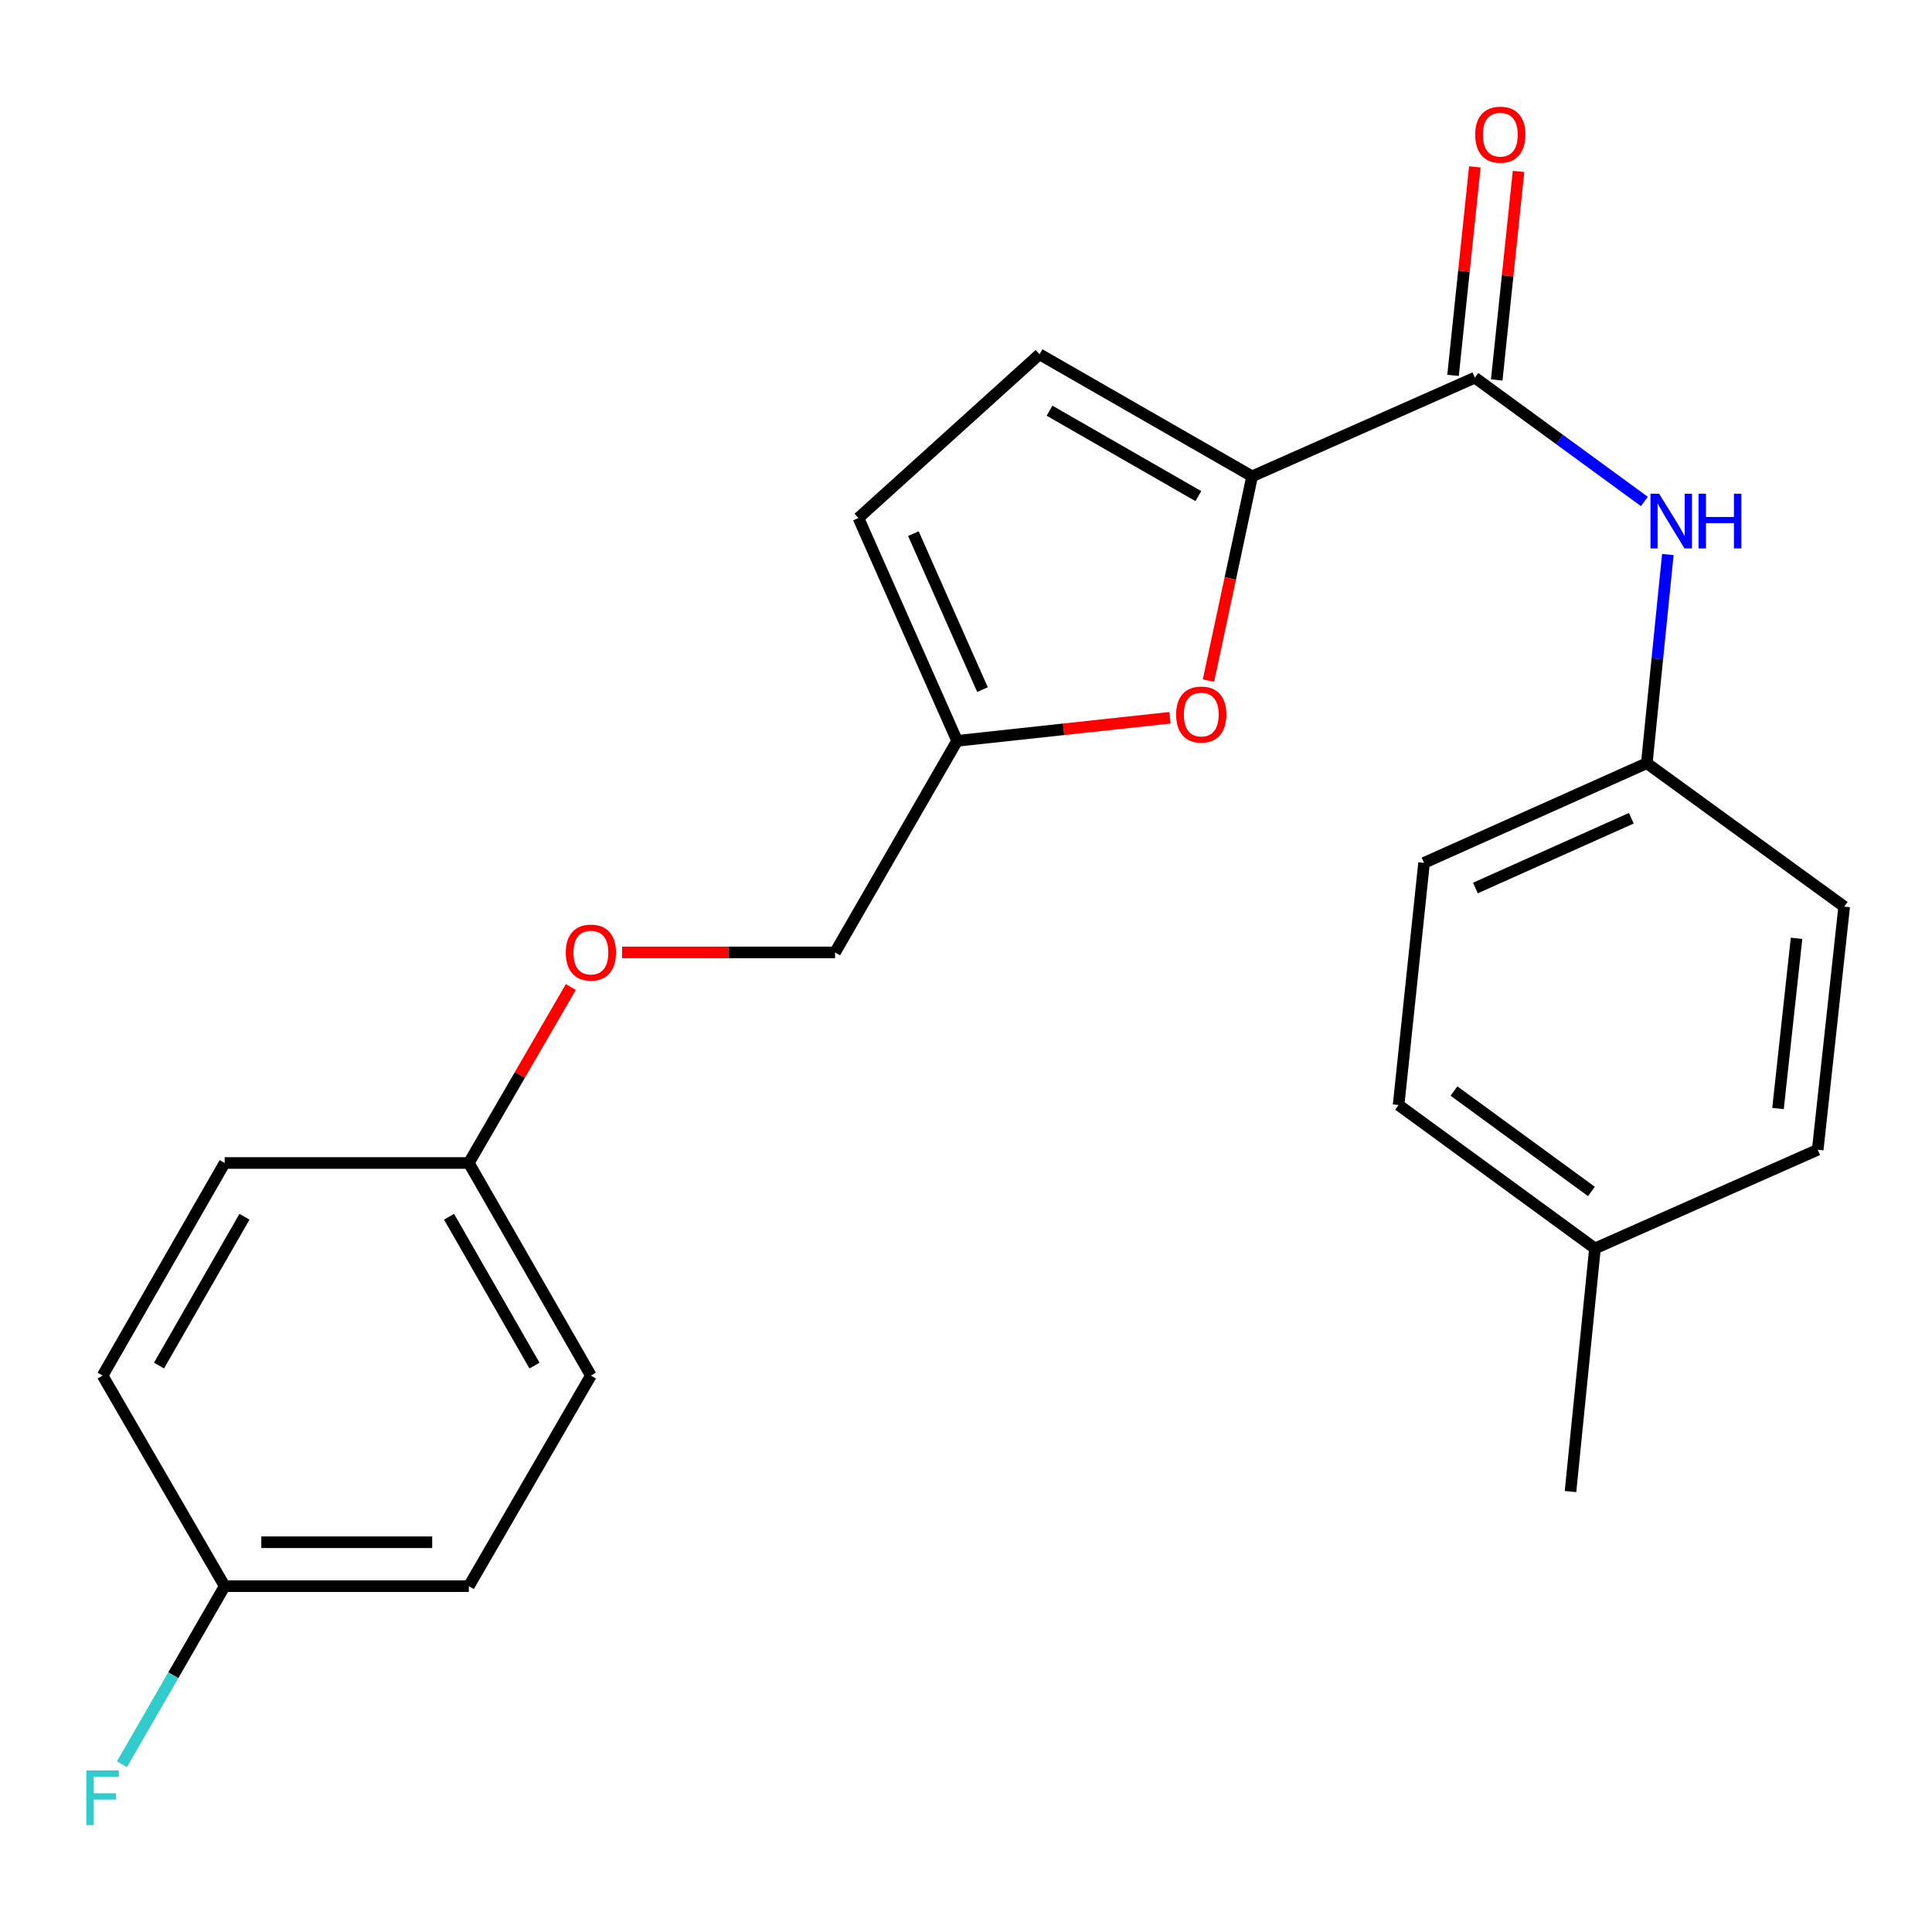 <?xml version='1.0' encoding='iso-8859-1'?>
<svg version='1.1' baseProfile='full'
              xmlns='http://www.w3.org/2000/svg'
                      xmlns:rdkit='http://www.rdkit.org/xml'
                      xmlns:xlink='http://www.w3.org/1999/xlink'
                  xml:space='preserve'
width='1000px' height='1000px' viewBox='0 0 1000 1000'>
<!-- END OF HEADER -->
<rect style='opacity:1.0;fill:#FFFFFF;stroke:none' width='1000' height='1000' x='0' y='0'> </rect>
<path class='bond-0' d='M 648.096,246.551 L 763.4,195.48' style='fill:none;fill-rule:evenodd;stroke:#000000;stroke-width:6px;stroke-linecap:butt;stroke-linejoin:miter;stroke-opacity:1' />
<path class='bond-1' d='M 648.096,246.551 L 636.8,299.422' style='fill:none;fill-rule:evenodd;stroke:#000000;stroke-width:6px;stroke-linecap:butt;stroke-linejoin:miter;stroke-opacity:1' />
<path class='bond-1' d='M 636.8,299.422 L 625.503,352.292' style='fill:none;fill-rule:evenodd;stroke:#FF0000;stroke-width:6px;stroke-linecap:butt;stroke-linejoin:miter;stroke-opacity:1' />
<path class='bond-2' d='M 648.096,246.551 L 538.059,183.379' style='fill:none;fill-rule:evenodd;stroke:#000000;stroke-width:6px;stroke-linecap:butt;stroke-linejoin:miter;stroke-opacity:1' />
<path class='bond-2' d='M 620.27,256.794 L 543.244,212.573' style='fill:none;fill-rule:evenodd;stroke:#000000;stroke-width:6px;stroke-linecap:butt;stroke-linejoin:miter;stroke-opacity:1' />
<path class='bond-3' d='M 763.4,195.48 L 807.268,227.521' style='fill:none;fill-rule:evenodd;stroke:#000000;stroke-width:6px;stroke-linecap:butt;stroke-linejoin:miter;stroke-opacity:1' />
<path class='bond-3' d='M 807.268,227.521 L 851.137,259.563' style='fill:none;fill-rule:evenodd;stroke:#0000FF;stroke-width:6px;stroke-linecap:butt;stroke-linejoin:miter;stroke-opacity:1' />
<path class='bond-6' d='M 774.707,196.663 L 780.351,142.699' style='fill:none;fill-rule:evenodd;stroke:#000000;stroke-width:6px;stroke-linecap:butt;stroke-linejoin:miter;stroke-opacity:1' />
<path class='bond-6' d='M 780.351,142.699 L 785.995,88.734' style='fill:none;fill-rule:evenodd;stroke:#FF0000;stroke-width:6px;stroke-linecap:butt;stroke-linejoin:miter;stroke-opacity:1' />
<path class='bond-6' d='M 752.093,194.297 L 757.737,140.333' style='fill:none;fill-rule:evenodd;stroke:#000000;stroke-width:6px;stroke-linecap:butt;stroke-linejoin:miter;stroke-opacity:1' />
<path class='bond-6' d='M 757.737,140.333 L 763.381,86.369' style='fill:none;fill-rule:evenodd;stroke:#FF0000;stroke-width:6px;stroke-linecap:butt;stroke-linejoin:miter;stroke-opacity:1' />
<path class='bond-4' d='M 605.594,371.515 L 550.504,377.485' style='fill:none;fill-rule:evenodd;stroke:#FF0000;stroke-width:6px;stroke-linecap:butt;stroke-linejoin:miter;stroke-opacity:1' />
<path class='bond-4' d='M 550.504,377.485 L 495.414,383.455' style='fill:none;fill-rule:evenodd;stroke:#000000;stroke-width:6px;stroke-linecap:butt;stroke-linejoin:miter;stroke-opacity:1' />
<path class='bond-5' d='M 538.059,183.379 L 444.318,268.126' style='fill:none;fill-rule:evenodd;stroke:#000000;stroke-width:6px;stroke-linecap:butt;stroke-linejoin:miter;stroke-opacity:1' />
<path class='bond-7' d='M 863.277,287.014 L 857.828,341.02' style='fill:none;fill-rule:evenodd;stroke:#0000FF;stroke-width:6px;stroke-linecap:butt;stroke-linejoin:miter;stroke-opacity:1' />
<path class='bond-7' d='M 857.828,341.02 L 852.379,395.026' style='fill:none;fill-rule:evenodd;stroke:#000000;stroke-width:6px;stroke-linecap:butt;stroke-linejoin:miter;stroke-opacity:1' />
<path class='bond-9' d='M 495.414,383.455 L 432.217,492.974' style='fill:none;fill-rule:evenodd;stroke:#000000;stroke-width:6px;stroke-linecap:butt;stroke-linejoin:miter;stroke-opacity:1' />
<path class='bond-23' d='M 495.414,383.455 L 444.318,268.126' style='fill:none;fill-rule:evenodd;stroke:#000000;stroke-width:6px;stroke-linecap:butt;stroke-linejoin:miter;stroke-opacity:1' />
<path class='bond-23' d='M 508.538,356.946 L 472.771,276.215' style='fill:none;fill-rule:evenodd;stroke:#000000;stroke-width:6px;stroke-linecap:butt;stroke-linejoin:miter;stroke-opacity:1' />
<path class='bond-14' d='M 852.379,395.026 L 954.545,469.264' style='fill:none;fill-rule:evenodd;stroke:#000000;stroke-width:6px;stroke-linecap:butt;stroke-linejoin:miter;stroke-opacity:1' />
<path class='bond-15' d='M 852.379,395.026 L 737.087,446.615' style='fill:none;fill-rule:evenodd;stroke:#000000;stroke-width:6px;stroke-linecap:butt;stroke-linejoin:miter;stroke-opacity:1' />
<path class='bond-15' d='M 844.372,423.519 L 763.668,459.631' style='fill:none;fill-rule:evenodd;stroke:#000000;stroke-width:6px;stroke-linecap:butt;stroke-linejoin:miter;stroke-opacity:1' />
<path class='bond-8' d='M 322.007,492.974 L 377.112,492.974' style='fill:none;fill-rule:evenodd;stroke:#FF0000;stroke-width:6px;stroke-linecap:butt;stroke-linejoin:miter;stroke-opacity:1' />
<path class='bond-8' d='M 377.112,492.974 L 432.217,492.974' style='fill:none;fill-rule:evenodd;stroke:#000000;stroke-width:6px;stroke-linecap:butt;stroke-linejoin:miter;stroke-opacity:1' />
<path class='bond-10' d='M 295.465,510.883 L 269.064,556.422' style='fill:none;fill-rule:evenodd;stroke:#FF0000;stroke-width:6px;stroke-linecap:butt;stroke-linejoin:miter;stroke-opacity:1' />
<path class='bond-10' d='M 269.064,556.422 L 242.663,601.962' style='fill:none;fill-rule:evenodd;stroke:#000000;stroke-width:6px;stroke-linecap:butt;stroke-linejoin:miter;stroke-opacity:1' />
<path class='bond-16' d='M 242.663,601.962 L 116.293,601.962' style='fill:none;fill-rule:evenodd;stroke:#000000;stroke-width:6px;stroke-linecap:butt;stroke-linejoin:miter;stroke-opacity:1' />
<path class='bond-17' d='M 242.663,601.962 L 305.847,712.011' style='fill:none;fill-rule:evenodd;stroke:#000000;stroke-width:6px;stroke-linecap:butt;stroke-linejoin:miter;stroke-opacity:1' />
<path class='bond-17' d='M 232.422,629.79 L 276.651,706.825' style='fill:none;fill-rule:evenodd;stroke:#000000;stroke-width:6px;stroke-linecap:butt;stroke-linejoin:miter;stroke-opacity:1' />
<path class='bond-11' d='M 116.293,820.999 L 242.663,820.999' style='fill:none;fill-rule:evenodd;stroke:#000000;stroke-width:6px;stroke-linecap:butt;stroke-linejoin:miter;stroke-opacity:1' />
<path class='bond-11' d='M 135.249,798.261 L 223.707,798.261' style='fill:none;fill-rule:evenodd;stroke:#000000;stroke-width:6px;stroke-linecap:butt;stroke-linejoin:miter;stroke-opacity:1' />
<path class='bond-12' d='M 116.293,820.999 L 89.697,867.097' style='fill:none;fill-rule:evenodd;stroke:#000000;stroke-width:6px;stroke-linecap:butt;stroke-linejoin:miter;stroke-opacity:1' />
<path class='bond-12' d='M 89.697,867.097 L 63.102,913.196' style='fill:none;fill-rule:evenodd;stroke:#33CCCC;stroke-width:6px;stroke-linecap:butt;stroke-linejoin:miter;stroke-opacity:1' />
<path class='bond-25' d='M 116.293,820.999 L 53.109,712.011' style='fill:none;fill-rule:evenodd;stroke:#000000;stroke-width:6px;stroke-linecap:butt;stroke-linejoin:miter;stroke-opacity:1' />
<path class='bond-13' d='M 825.549,646.186 L 723.912,571.948' style='fill:none;fill-rule:evenodd;stroke:#000000;stroke-width:6px;stroke-linecap:butt;stroke-linejoin:miter;stroke-opacity:1' />
<path class='bond-13' d='M 823.714,616.689 L 752.569,564.723' style='fill:none;fill-rule:evenodd;stroke:#000000;stroke-width:6px;stroke-linecap:butt;stroke-linejoin:miter;stroke-opacity:1' />
<path class='bond-22' d='M 825.549,646.186 L 812.891,772.025' style='fill:none;fill-rule:evenodd;stroke:#000000;stroke-width:6px;stroke-linecap:butt;stroke-linejoin:miter;stroke-opacity:1' />
<path class='bond-24' d='M 825.549,646.186 L 940.852,595.102' style='fill:none;fill-rule:evenodd;stroke:#000000;stroke-width:6px;stroke-linecap:butt;stroke-linejoin:miter;stroke-opacity:1' />
<path class='bond-20' d='M 954.545,469.264 L 940.852,595.102' style='fill:none;fill-rule:evenodd;stroke:#000000;stroke-width:6px;stroke-linecap:butt;stroke-linejoin:miter;stroke-opacity:1' />
<path class='bond-20' d='M 929.888,485.68 L 920.302,573.767' style='fill:none;fill-rule:evenodd;stroke:#000000;stroke-width:6px;stroke-linecap:butt;stroke-linejoin:miter;stroke-opacity:1' />
<path class='bond-21' d='M 737.087,446.615 L 723.912,571.948' style='fill:none;fill-rule:evenodd;stroke:#000000;stroke-width:6px;stroke-linecap:butt;stroke-linejoin:miter;stroke-opacity:1' />
<path class='bond-19' d='M 116.293,601.962 L 53.109,712.011' style='fill:none;fill-rule:evenodd;stroke:#000000;stroke-width:6px;stroke-linecap:butt;stroke-linejoin:miter;stroke-opacity:1' />
<path class='bond-19' d='M 126.534,629.79 L 82.305,706.825' style='fill:none;fill-rule:evenodd;stroke:#000000;stroke-width:6px;stroke-linecap:butt;stroke-linejoin:miter;stroke-opacity:1' />
<path class='bond-18' d='M 305.847,712.011 L 242.663,820.999' style='fill:none;fill-rule:evenodd;stroke:#000000;stroke-width:6px;stroke-linecap:butt;stroke-linejoin:miter;stroke-opacity:1' />
<path  class='atom-2' d='M 608.771 369.842
Q 608.771 363.042, 612.131 359.242
Q 615.491 355.442, 621.771 355.442
Q 628.051 355.442, 631.411 359.242
Q 634.771 363.042, 634.771 369.842
Q 634.771 376.722, 631.371 380.642
Q 627.971 384.522, 621.771 384.522
Q 615.531 384.522, 612.131 380.642
Q 608.771 376.762, 608.771 369.842
M 621.771 381.322
Q 626.091 381.322, 628.411 378.442
Q 630.771 375.522, 630.771 369.842
Q 630.771 364.282, 628.411 361.482
Q 626.091 358.642, 621.771 358.642
Q 617.451 358.642, 615.091 361.442
Q 612.771 364.242, 612.771 369.842
Q 612.771 375.562, 615.091 378.442
Q 617.451 381.322, 621.771 381.322
' fill='#FF0000'/>
<path  class='atom-4' d='M 858.763 255.545
L 868.043 270.545
Q 868.963 272.025, 870.443 274.705
Q 871.923 277.385, 872.003 277.545
L 872.003 255.545
L 875.763 255.545
L 875.763 283.865
L 871.883 283.865
L 861.923 267.465
Q 860.763 265.545, 859.523 263.345
Q 858.323 261.145, 857.963 260.465
L 857.963 283.865
L 854.283 283.865
L 854.283 255.545
L 858.763 255.545
' fill='#0000FF'/>
<path  class='atom-4' d='M 879.163 255.545
L 883.003 255.545
L 883.003 267.585
L 897.483 267.585
L 897.483 255.545
L 901.323 255.545
L 901.323 283.865
L 897.483 283.865
L 897.483 270.785
L 883.003 270.785
L 883.003 283.865
L 879.163 283.865
L 879.163 255.545
' fill='#0000FF'/>
<path  class='atom-7' d='M 763.562 69.709
Q 763.562 62.908, 766.922 59.108
Q 770.282 55.309, 776.562 55.309
Q 782.842 55.309, 786.202 59.108
Q 789.562 62.908, 789.562 69.709
Q 789.562 76.588, 786.162 80.508
Q 782.762 84.388, 776.562 84.388
Q 770.322 84.388, 766.922 80.508
Q 763.562 76.629, 763.562 69.709
M 776.562 81.189
Q 780.882 81.189, 783.202 78.308
Q 785.562 75.388, 785.562 69.709
Q 785.562 64.148, 783.202 61.349
Q 780.882 58.508, 776.562 58.508
Q 772.242 58.508, 769.882 61.309
Q 767.562 64.109, 767.562 69.709
Q 767.562 75.428, 769.882 78.308
Q 772.242 81.189, 776.562 81.189
' fill='#FF0000'/>
<path  class='atom-9' d='M 292.847 493.054
Q 292.847 486.254, 296.207 482.454
Q 299.567 478.654, 305.847 478.654
Q 312.127 478.654, 315.487 482.454
Q 318.847 486.254, 318.847 493.054
Q 318.847 499.934, 315.447 503.854
Q 312.047 507.734, 305.847 507.734
Q 299.607 507.734, 296.207 503.854
Q 292.847 499.974, 292.847 493.054
M 305.847 504.534
Q 310.167 504.534, 312.487 501.654
Q 314.847 498.734, 314.847 493.054
Q 314.847 487.494, 312.487 484.694
Q 310.167 481.854, 305.847 481.854
Q 301.527 481.854, 299.167 484.654
Q 296.847 487.454, 296.847 493.054
Q 296.847 498.774, 299.167 501.654
Q 301.527 504.534, 305.847 504.534
' fill='#FF0000'/>
<path  class='atom-13' d='M 44.689 916.357
L 61.529 916.357
L 61.529 919.597
L 48.489 919.597
L 48.489 928.197
L 60.089 928.197
L 60.089 931.477
L 48.489 931.477
L 48.489 944.677
L 44.689 944.677
L 44.689 916.357
' fill='#33CCCC'/>
</svg>
